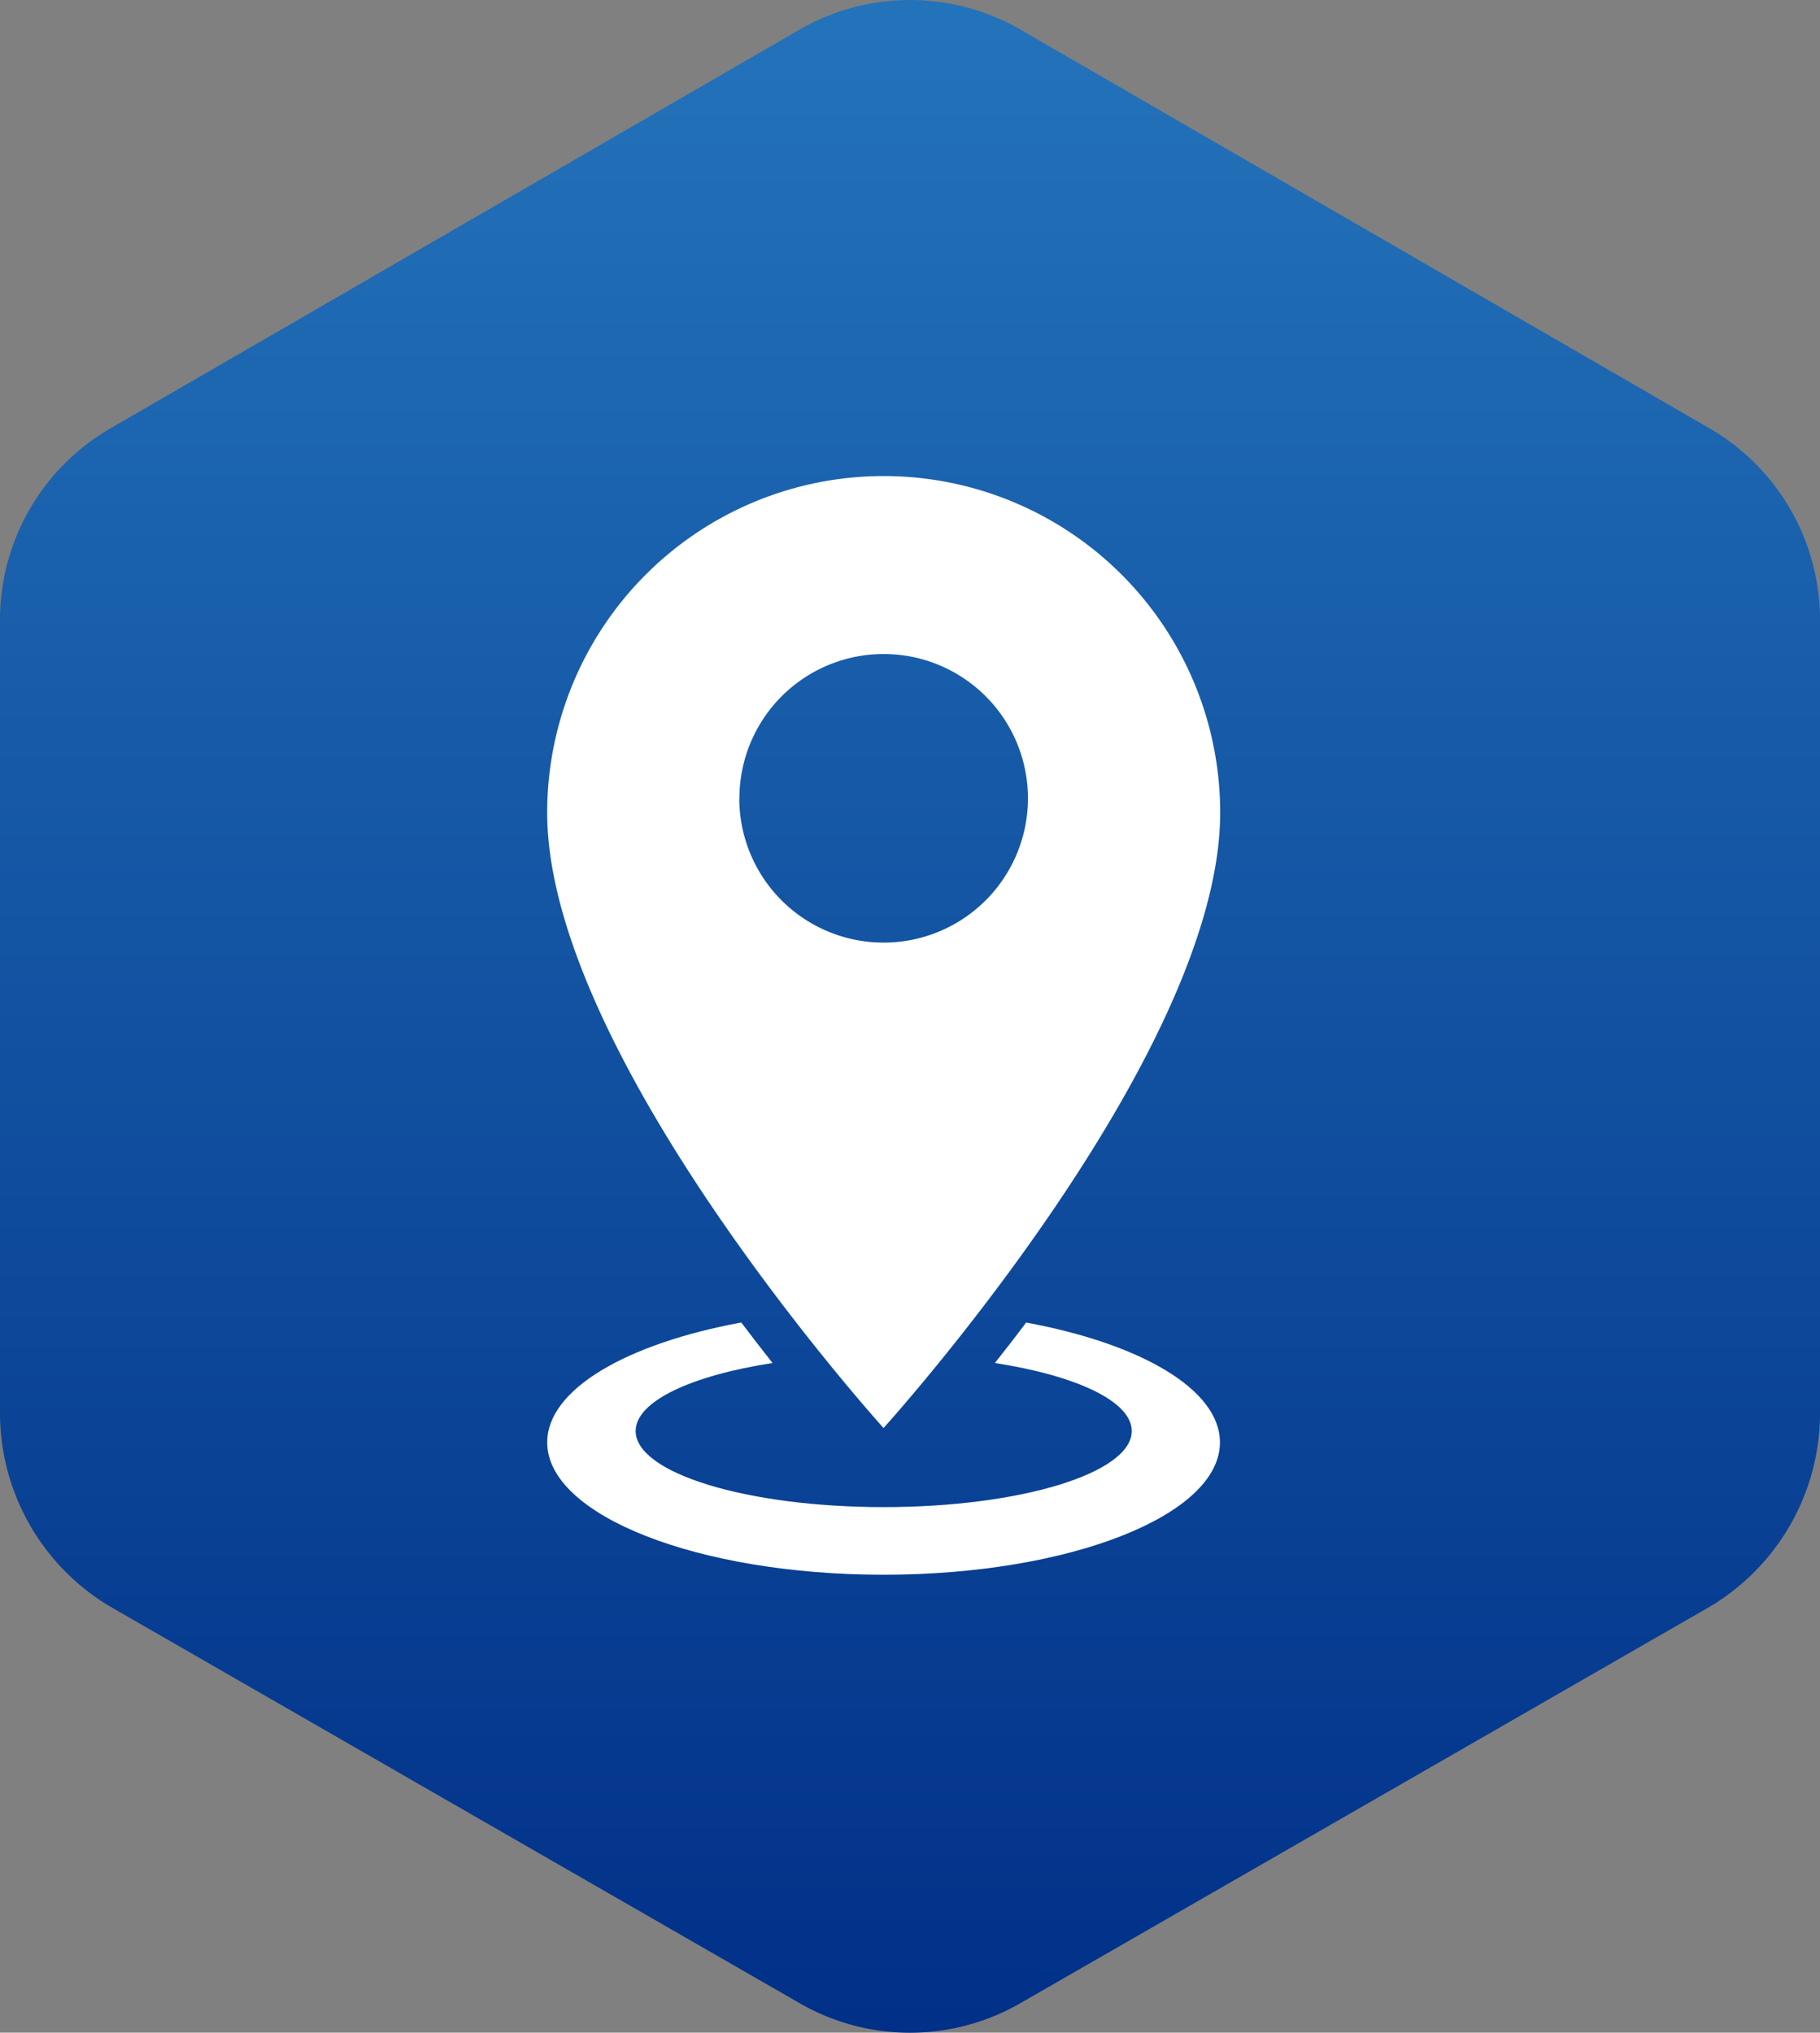 <?xml version="1.0" encoding="UTF-8"?>
<svg xmlns="http://www.w3.org/2000/svg" xmlns:xlink="http://www.w3.org/1999/xlink" width="67.634" height="75.521" viewBox="0 0 67.634 75.521">
  <rect x="0" y="0" width="67.634" height="75.521" fill="#808080" stroke="none"/>
  <defs>
    <linearGradient id="linear-gradient" y1="0.5" x2="1" y2="0.5" gradientUnits="objectBoundingBox">
      <stop offset="0" stop-color="#2474bb"></stop>
      <stop offset="1" stop-color="#002f87"></stop>
    </linearGradient>
  </defs>
  <g id="Icon-ServiceLocations" transform="translate(-1241 -955.479)">
    <path id="Path_90948" data-name="Path 90948" d="M52.592,0a8.374,8.374,0,0,1,7.1,4.091l14.74,25.635a8.21,8.21,0,0,1,0,8.182L59.689,63.543a8.374,8.374,0,0,1-7.1,4.091H22.929a8.224,8.224,0,0,1-7.006-4.091L1.092,37.908a8.209,8.209,0,0,1,0-8.182L15.923,4.091A8.224,8.224,0,0,1,22.929,0Z" transform="translate(1308.634 955.479) rotate(90)" fill-rule="evenodd" fill="url(#linear-gradient)"></path>
    <g id="Group_123626" data-name="Group 123626" transform="translate(1261.334 973.171)">
      <path id="Path_91009" data-name="Path 91009" d="M17.8,1926.007c-.4.535-.794,1.039-1.163,1.505,3.016.465,5.087,1.421,5.087,2.527,0,1.561-4.127,2.827-9.218,2.827s-9.218-1.265-9.218-2.827c0-1.105,2.071-2.062,5.087-2.527-.368-.466-.758-.97-1.163-1.505-4.259.784-7.211,2.483-7.211,4.454,0,2.715,5.6,4.917,12.5,4.917s12.5-2.2,12.5-4.917c0-1.971-2.952-3.671-7.211-4.454" transform="translate(0 -1894.563)" fill="#fff"></path>
      <path id="Path_91010" data-name="Path 91010" d="M25.01,12.5A12.5,12.5,0,0,0,0,12.5c0,9.059,12.5,22.864,12.5,22.864S25.01,21.563,25.01,12.5M7.144,11.969A5.361,5.361,0,1,1,12.5,17.329a5.361,5.361,0,0,1-5.361-5.361" fill="#fff"></path>
    </g>
  </g>
</svg>
